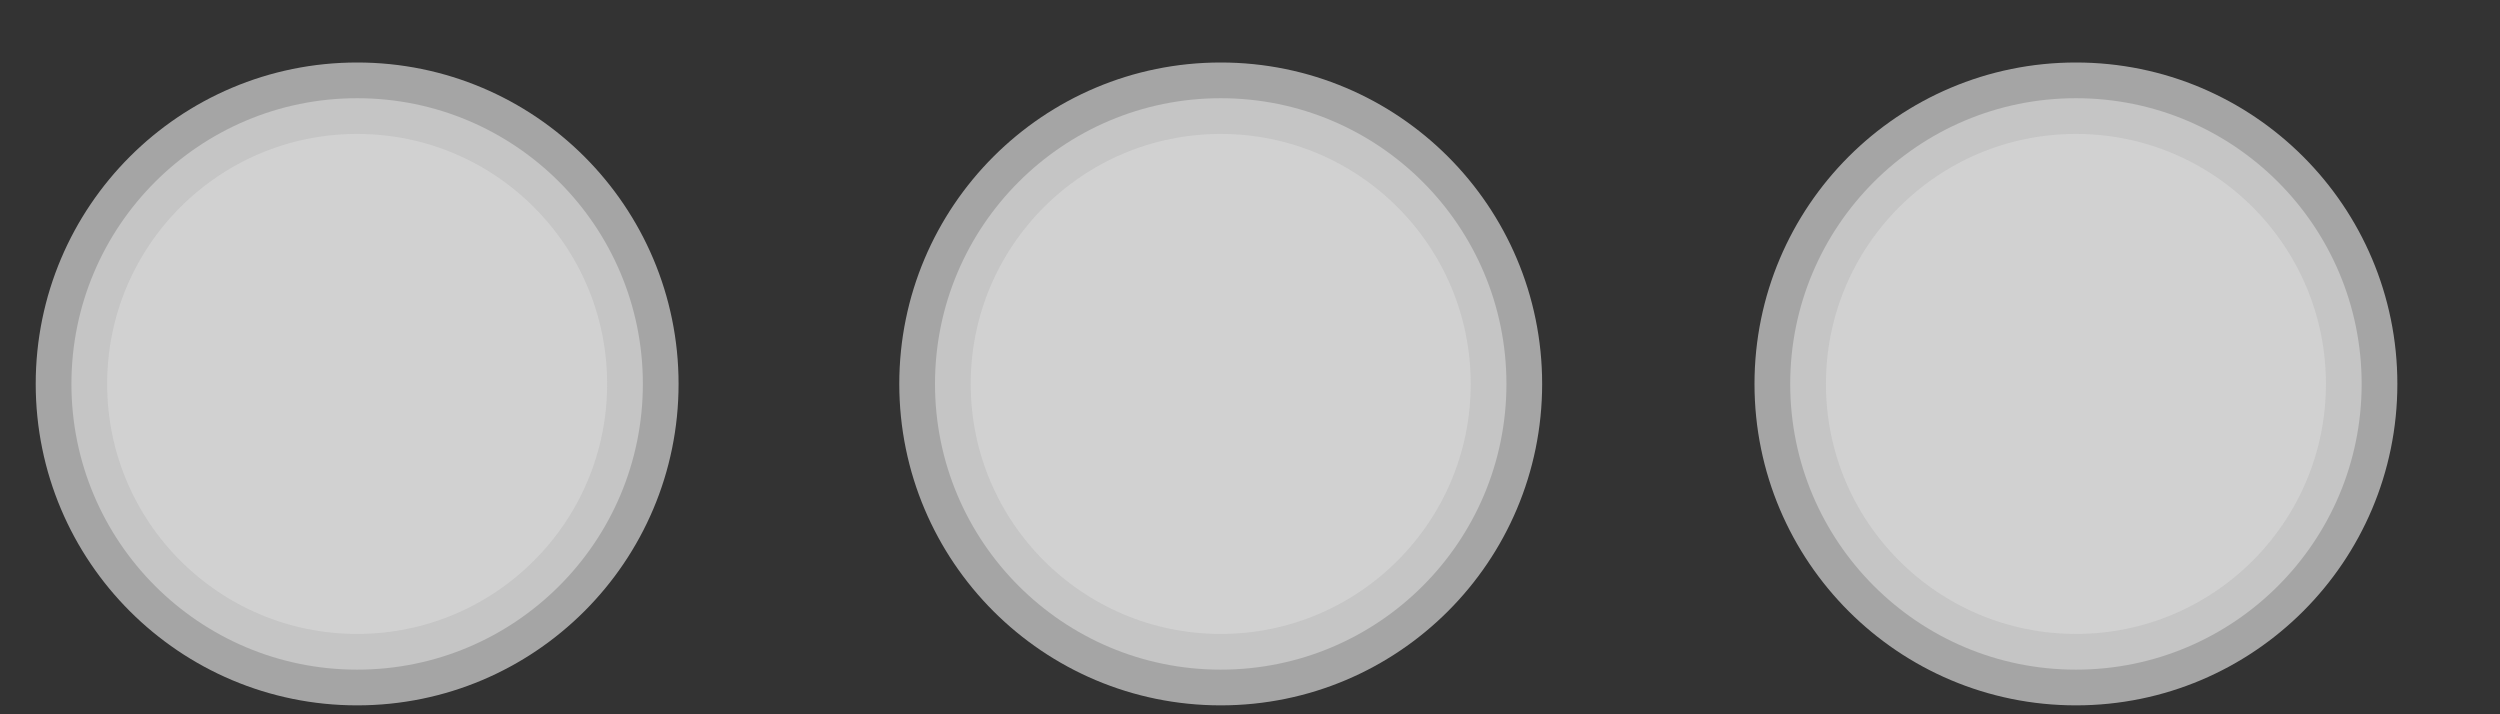 <?xml version="1.0" encoding="utf-8"?>
<!-- Generator: Adobe Illustrator 14.0.0, SVG Export Plug-In . SVG Version: 6.00 Build 43363)  -->
<!DOCTYPE svg PUBLIC "-//W3C//DTD SVG 1.1//EN" "http://www.w3.org/Graphics/SVG/1.1/DTD/svg11.dtd">
<svg version="1.1" id="Layer_1" xmlns="http://www.w3.org/2000/svg" xmlns:xlink="http://www.w3.org/1999/xlink" x="0px" y="0px"
	 width="35px" height="10px" viewBox="0 0 35 10" enable-background="new 0 0 35 10" xml:space="preserve">
<rect x="0" y="0" width="35" height="10" fill="#333333" stroke="none"/>
<circle opacity="0.8" fill="#F9F9F9" stroke="#C1C1C1" stroke-miterlimit="10" enable-background="new    " cx="5" cy="5.375" r="4"/>
<circle opacity="0.8" fill="#F9F9F9" stroke="#C1C1C1" stroke-miterlimit="10" enable-background="new    " cx="17.09" cy="5.375" r="4"/>
<circle opacity="0.8" fill="#F9F9F9" stroke="#C1C1C1" stroke-miterlimit="10" enable-background="new    " cx="29.063" cy="5.375" r="4"/>
</svg>
